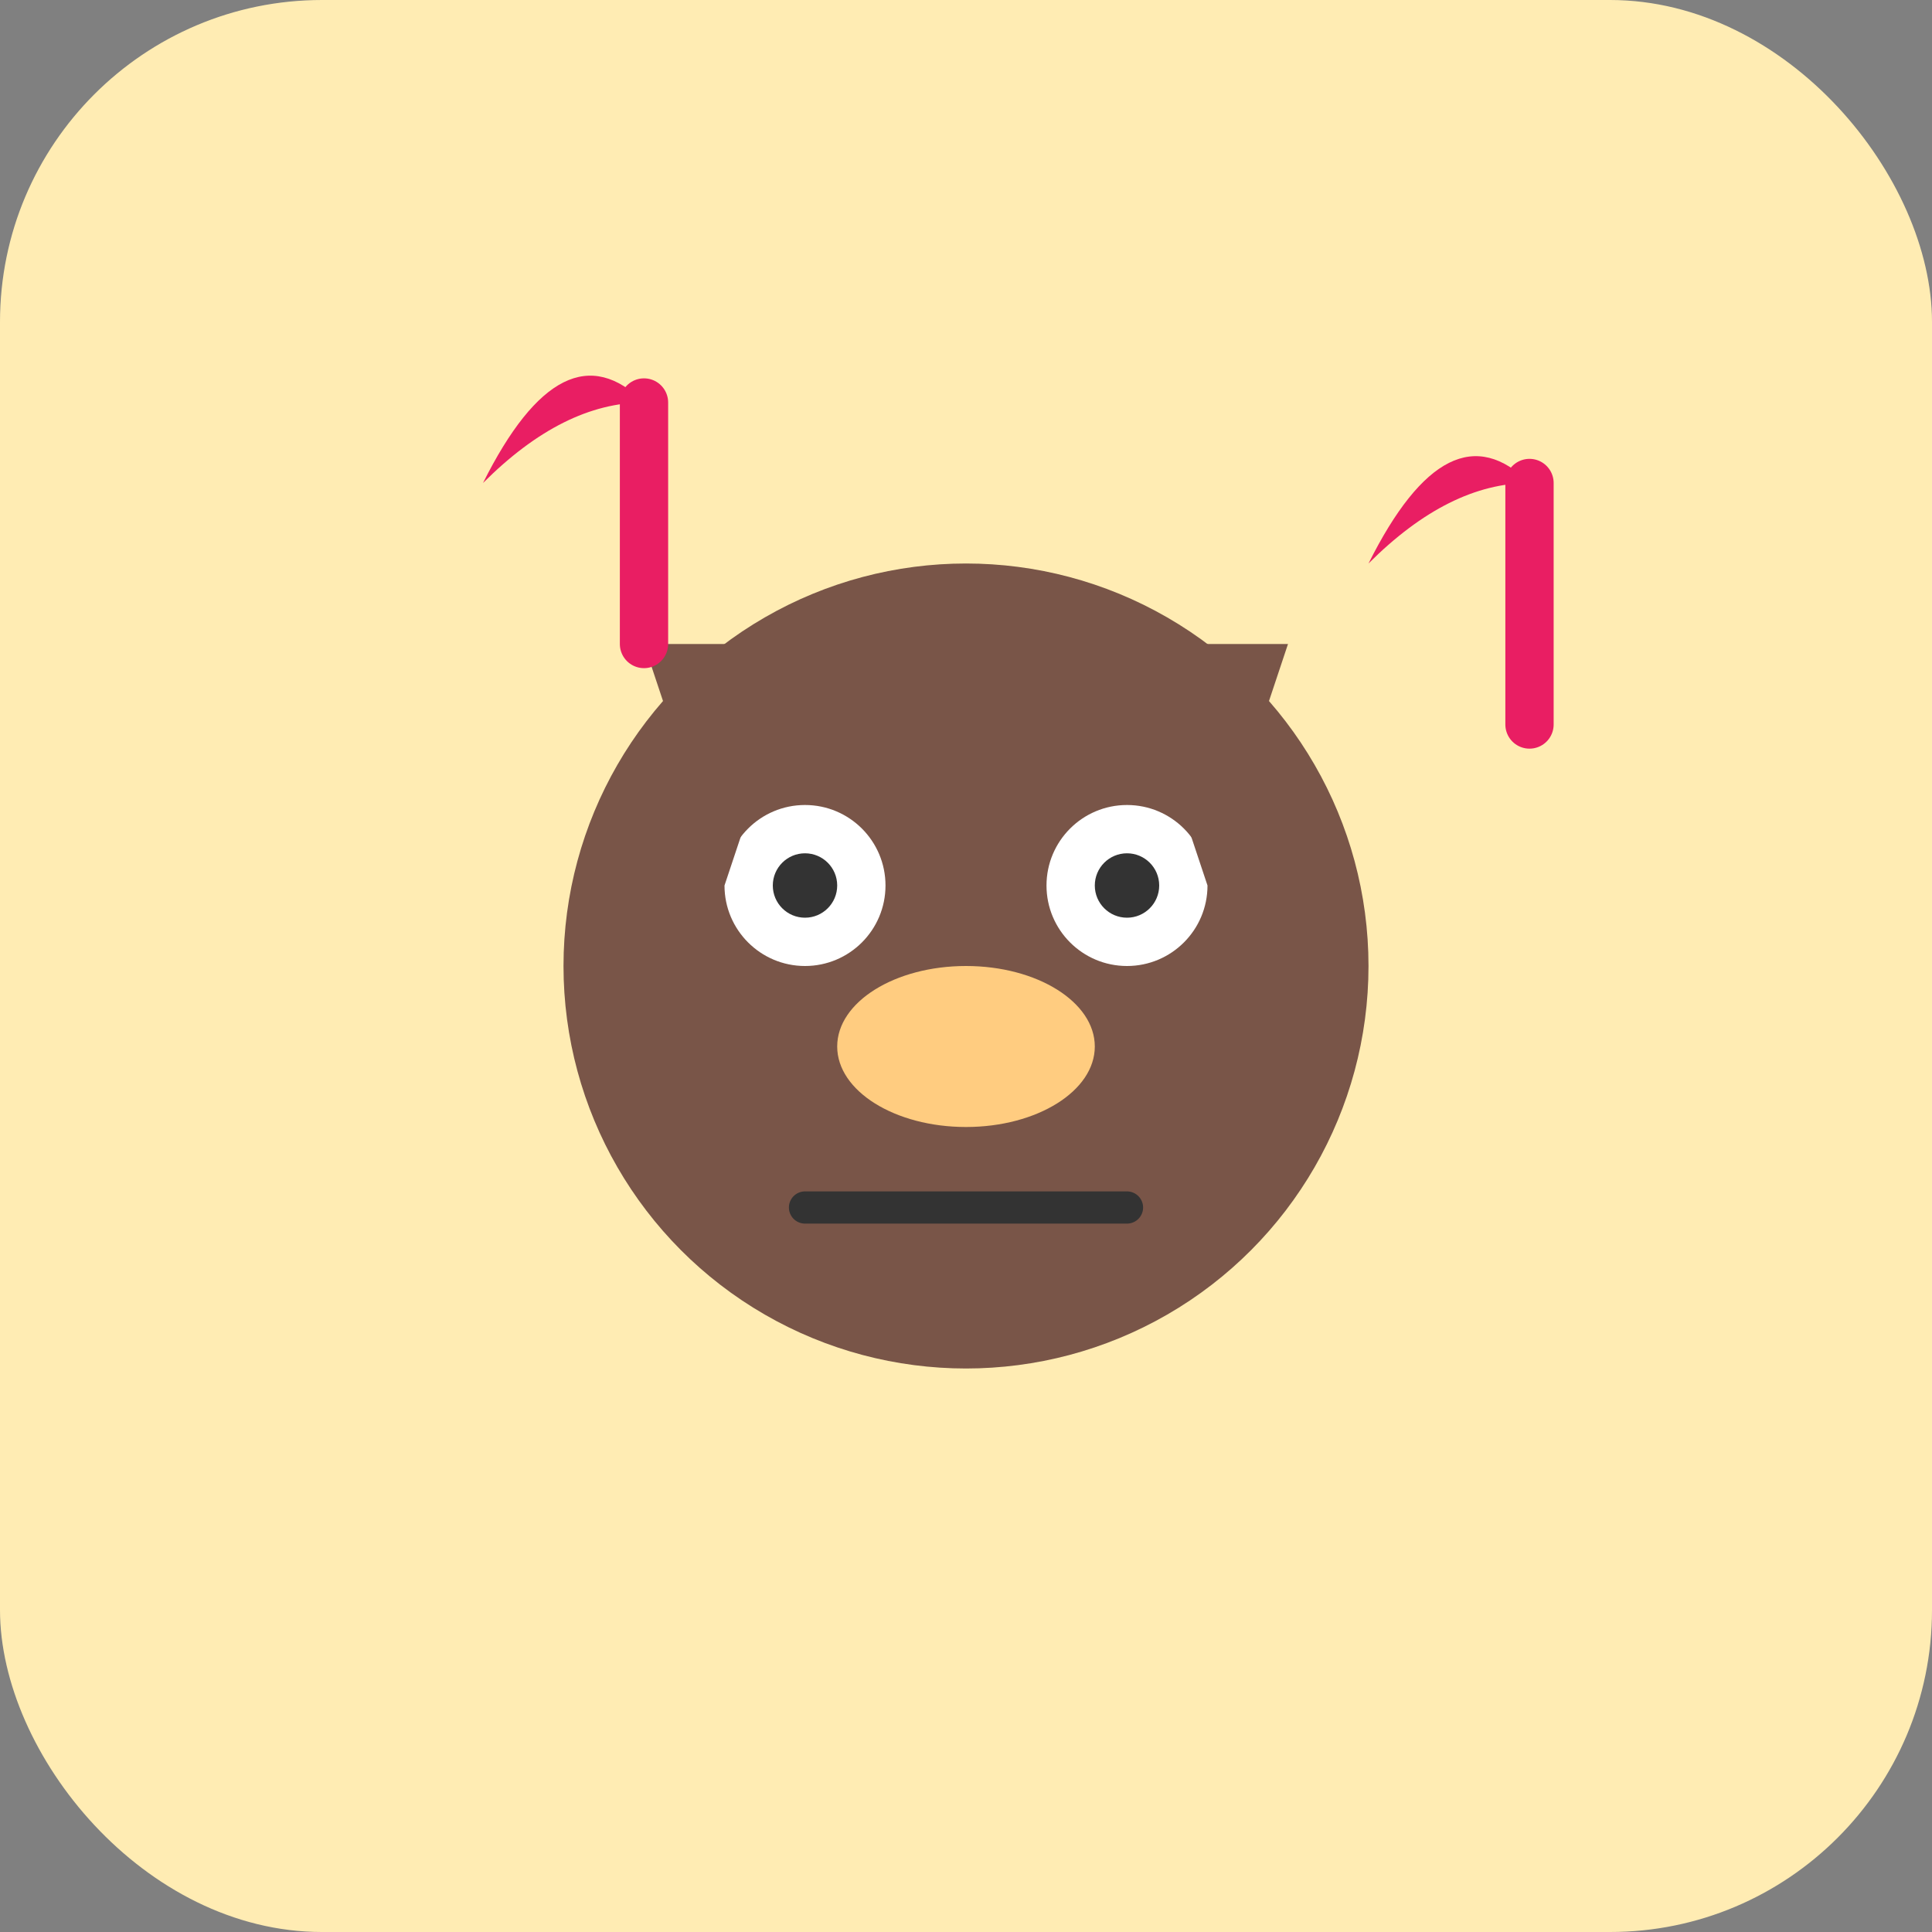 <svg width="120" height="120" viewBox="0 0 120 120" xmlns="http://www.w3.org/2000/svg">
  <rect x="0" y="0" width="120" height="120" fill="#808080" stroke="none"/>
  <!-- 背景 -->
  <rect width="120" height="120" fill="#ffecb3" rx="20" ry="20"/>
  <!-- 狼头 -->
  <circle cx="60" cy="60" r="25" fill="#795548"/>
  <!-- 眼睛 -->
  <circle cx="50" cy="55" r="5" fill="white"/>
  <circle cx="70" cy="55" r="5" fill="white"/>
  <circle cx="50" cy="55" r="2" fill="#333"/>
  <circle cx="70" cy="55" r="2" fill="#333"/>
  <!-- 鼻子 -->
  <ellipse cx="60" cy="65" rx="8" ry="5" fill="#ffcc80"/>
  <!-- 嘴 -->
  <path d="M50 75 L70 75" stroke="#333" stroke-width="2" stroke-linecap="round"/>
  <!-- 耳朵 -->
  <path d="M40 40 L45 55 L50 40" fill="#795548"/>
  <path d="M70 40 L75 55 L80 40" fill="#795548"/>
  <!-- 音符 -->
  <path d="M30 30 Q35 20 40 25 Q35 25 30 30 Z" fill="#e91e63"/>
  <path d="M40 25 L40 40" stroke="#e91e63" stroke-width="3" stroke-linecap="round"/>
  <path d="M85 35 Q90 25 95 30 Q90 30 85 35 Z" fill="#e91e63"/>
  <path d="M95 30 L95 45" stroke="#e91e63" stroke-width="3" stroke-linecap="round"/>
</svg>